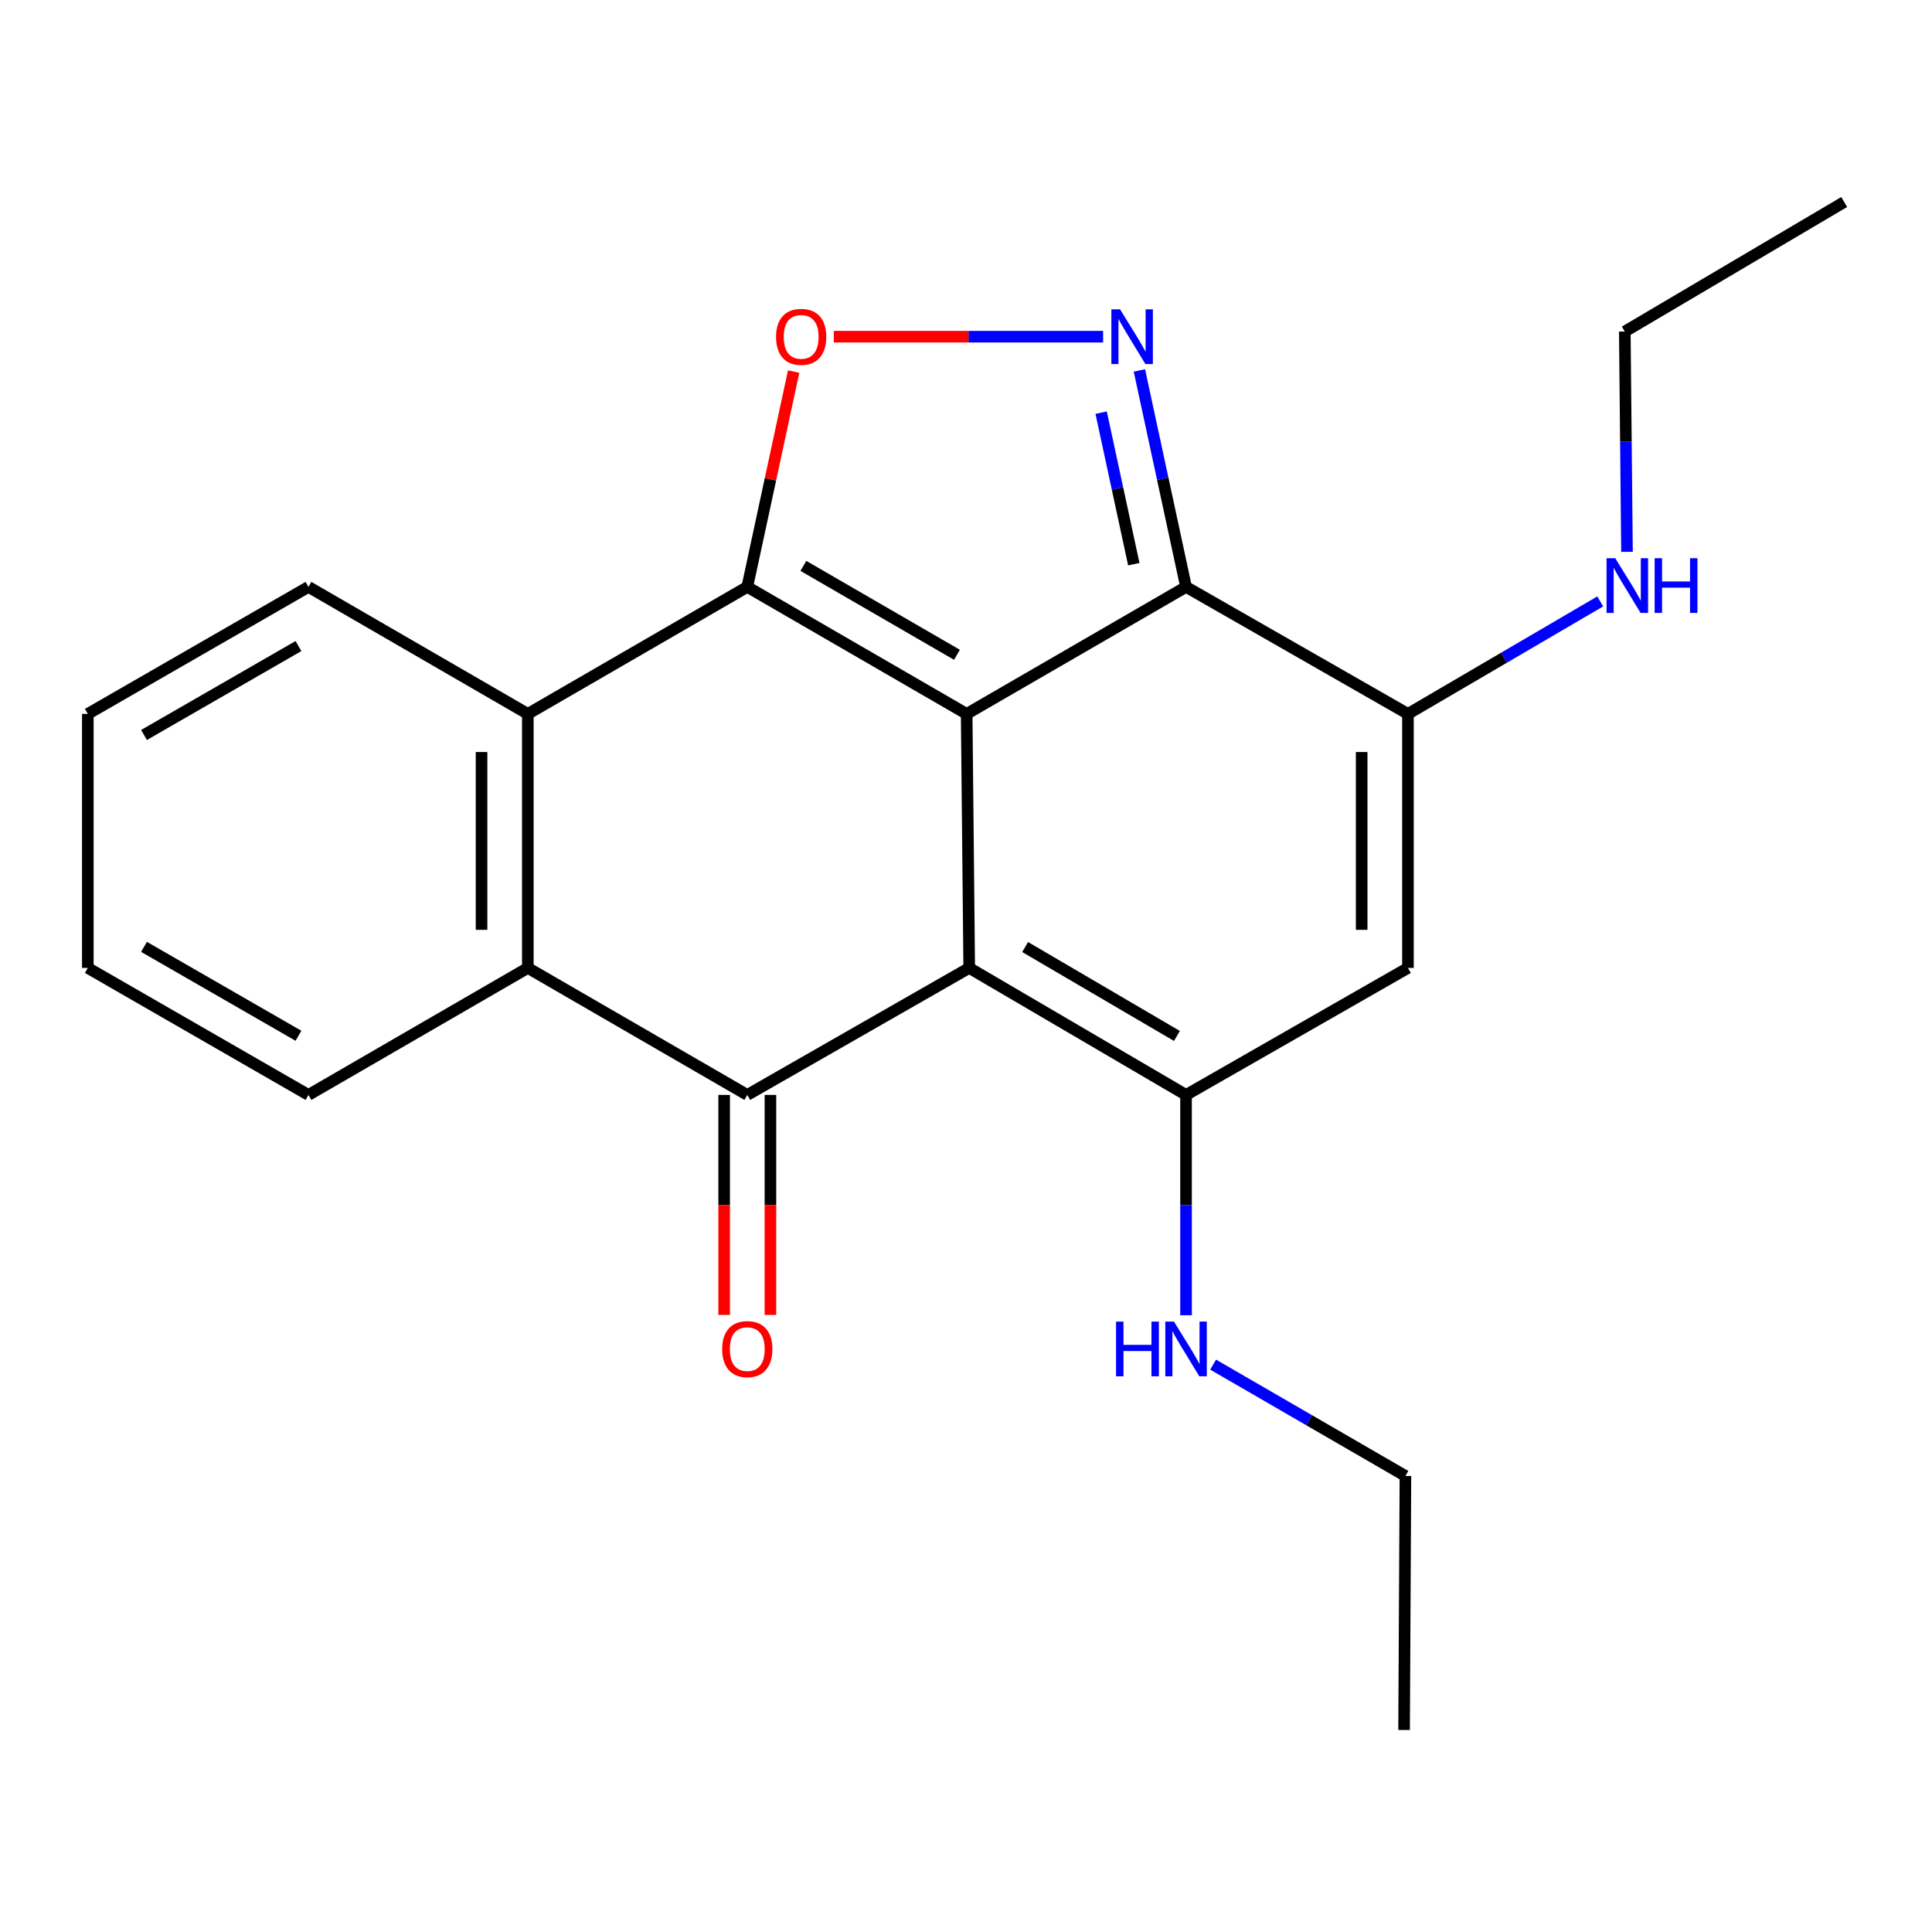 <?xml version='1.0' encoding='iso-8859-1'?>
<svg version='1.1' baseProfile='full'
              xmlns='http://www.w3.org/2000/svg'
                      xmlns:rdkit='http://www.rdkit.org/xml'
                      xmlns:xlink='http://www.w3.org/1999/xlink'
                  xml:space='preserve'
width='1000px' height='1000px' viewBox='0 0 1000 1000'>
<!-- END OF HEADER -->
<rect style='opacity:1.0;fill:#FFFFFF;stroke:none' width='1000' height='1000' x='0' y='0'> </rect>
<path class='bond-0' d='M 500.346,369.519 L 501.664,500.998' style='fill:none;fill-rule:evenodd;stroke:#000000;stroke-width:6px;stroke-linecap:butt;stroke-linejoin:miter;stroke-opacity:1' />
<path class='bond-1' d='M 500.346,369.519 L 386.796,303.78' style='fill:none;fill-rule:evenodd;stroke:#000000;stroke-width:6px;stroke-linecap:butt;stroke-linejoin:miter;stroke-opacity:1' />
<path class='bond-1' d='M 495.318,338.924 L 415.833,292.907' style='fill:none;fill-rule:evenodd;stroke:#000000;stroke-width:6px;stroke-linecap:butt;stroke-linejoin:miter;stroke-opacity:1' />
<path class='bond-2' d='M 500.346,369.519 L 613.896,303.78' style='fill:none;fill-rule:evenodd;stroke:#000000;stroke-width:6px;stroke-linecap:butt;stroke-linejoin:miter;stroke-opacity:1' />
<path class='bond-3' d='M 501.664,500.998 L 386.796,566.738' style='fill:none;fill-rule:evenodd;stroke:#000000;stroke-width:6px;stroke-linecap:butt;stroke-linejoin:miter;stroke-opacity:1' />
<path class='bond-4' d='M 501.664,500.998 L 613.896,566.738' style='fill:none;fill-rule:evenodd;stroke:#000000;stroke-width:6px;stroke-linecap:butt;stroke-linejoin:miter;stroke-opacity:1' />
<path class='bond-4' d='M 530.608,490.186 L 609.17,536.204' style='fill:none;fill-rule:evenodd;stroke:#000000;stroke-width:6px;stroke-linecap:butt;stroke-linejoin:miter;stroke-opacity:1' />
<path class='bond-6' d='M 386.796,303.78 L 398.793,248.062' style='fill:none;fill-rule:evenodd;stroke:#000000;stroke-width:6px;stroke-linecap:butt;stroke-linejoin:miter;stroke-opacity:1' />
<path class='bond-6' d='M 398.793,248.062 L 410.79,192.343' style='fill:none;fill-rule:evenodd;stroke:#FF0000;stroke-width:6px;stroke-linecap:butt;stroke-linejoin:miter;stroke-opacity:1' />
<path class='bond-9' d='M 386.796,303.78 L 273.206,369.519' style='fill:none;fill-rule:evenodd;stroke:#000000;stroke-width:6px;stroke-linecap:butt;stroke-linejoin:miter;stroke-opacity:1' />
<path class='bond-5' d='M 613.896,303.78 L 601.823,247.762' style='fill:none;fill-rule:evenodd;stroke:#000000;stroke-width:6px;stroke-linecap:butt;stroke-linejoin:miter;stroke-opacity:1' />
<path class='bond-5' d='M 601.823,247.762 L 589.75,191.743' style='fill:none;fill-rule:evenodd;stroke:#0000FF;stroke-width:6px;stroke-linecap:butt;stroke-linejoin:miter;stroke-opacity:1' />
<path class='bond-5' d='M 586.853,292.022 L 578.402,252.809' style='fill:none;fill-rule:evenodd;stroke:#000000;stroke-width:6px;stroke-linecap:butt;stroke-linejoin:miter;stroke-opacity:1' />
<path class='bond-5' d='M 578.402,252.809 L 569.951,213.596' style='fill:none;fill-rule:evenodd;stroke:#0000FF;stroke-width:6px;stroke-linecap:butt;stroke-linejoin:miter;stroke-opacity:1' />
<path class='bond-8' d='M 613.896,303.78 L 728.75,369.519' style='fill:none;fill-rule:evenodd;stroke:#000000;stroke-width:6px;stroke-linecap:butt;stroke-linejoin:miter;stroke-opacity:1' />
<path class='bond-11' d='M 374.817,566.738 L 374.817,623.674' style='fill:none;fill-rule:evenodd;stroke:#000000;stroke-width:6px;stroke-linecap:butt;stroke-linejoin:miter;stroke-opacity:1' />
<path class='bond-11' d='M 374.817,623.674 L 374.817,680.609' style='fill:none;fill-rule:evenodd;stroke:#FF0000;stroke-width:6px;stroke-linecap:butt;stroke-linejoin:miter;stroke-opacity:1' />
<path class='bond-11' d='M 398.775,566.738 L 398.775,623.674' style='fill:none;fill-rule:evenodd;stroke:#000000;stroke-width:6px;stroke-linecap:butt;stroke-linejoin:miter;stroke-opacity:1' />
<path class='bond-11' d='M 398.775,623.674 L 398.775,680.609' style='fill:none;fill-rule:evenodd;stroke:#FF0000;stroke-width:6px;stroke-linecap:butt;stroke-linejoin:miter;stroke-opacity:1' />
<path class='bond-24' d='M 386.796,566.738 L 273.206,500.998' style='fill:none;fill-rule:evenodd;stroke:#000000;stroke-width:6px;stroke-linecap:butt;stroke-linejoin:miter;stroke-opacity:1' />
<path class='bond-12' d='M 613.896,566.738 L 613.896,623.754' style='fill:none;fill-rule:evenodd;stroke:#000000;stroke-width:6px;stroke-linecap:butt;stroke-linejoin:miter;stroke-opacity:1' />
<path class='bond-12' d='M 613.896,623.754 L 613.896,680.769' style='fill:none;fill-rule:evenodd;stroke:#0000FF;stroke-width:6px;stroke-linecap:butt;stroke-linejoin:miter;stroke-opacity:1' />
<path class='bond-23' d='M 613.896,566.738 L 728.75,500.998' style='fill:none;fill-rule:evenodd;stroke:#000000;stroke-width:6px;stroke-linecap:butt;stroke-linejoin:miter;stroke-opacity:1' />
<path class='bond-22' d='M 570.962,174.271 L 501.275,174.271' style='fill:none;fill-rule:evenodd;stroke:#0000FF;stroke-width:6px;stroke-linecap:butt;stroke-linejoin:miter;stroke-opacity:1' />
<path class='bond-22' d='M 501.275,174.271 L 431.588,174.271' style='fill:none;fill-rule:evenodd;stroke:#FF0000;stroke-width:6px;stroke-linecap:butt;stroke-linejoin:miter;stroke-opacity:1' />
<path class='bond-7' d='M 728.75,500.998 L 728.75,369.519' style='fill:none;fill-rule:evenodd;stroke:#000000;stroke-width:6px;stroke-linecap:butt;stroke-linejoin:miter;stroke-opacity:1' />
<path class='bond-7' d='M 704.792,481.276 L 704.792,389.241' style='fill:none;fill-rule:evenodd;stroke:#000000;stroke-width:6px;stroke-linecap:butt;stroke-linejoin:miter;stroke-opacity:1' />
<path class='bond-13' d='M 728.75,369.519 L 778.511,340.407' style='fill:none;fill-rule:evenodd;stroke:#000000;stroke-width:6px;stroke-linecap:butt;stroke-linejoin:miter;stroke-opacity:1' />
<path class='bond-13' d='M 778.511,340.407 L 828.271,311.295' style='fill:none;fill-rule:evenodd;stroke:#0000FF;stroke-width:6px;stroke-linecap:butt;stroke-linejoin:miter;stroke-opacity:1' />
<path class='bond-10' d='M 273.206,369.519 L 273.206,500.998' style='fill:none;fill-rule:evenodd;stroke:#000000;stroke-width:6px;stroke-linecap:butt;stroke-linejoin:miter;stroke-opacity:1' />
<path class='bond-10' d='M 249.248,389.241 L 249.248,481.276' style='fill:none;fill-rule:evenodd;stroke:#000000;stroke-width:6px;stroke-linecap:butt;stroke-linejoin:miter;stroke-opacity:1' />
<path class='bond-14' d='M 273.206,369.519 L 159.657,303.78' style='fill:none;fill-rule:evenodd;stroke:#000000;stroke-width:6px;stroke-linecap:butt;stroke-linejoin:miter;stroke-opacity:1' />
<path class='bond-15' d='M 273.206,500.998 L 159.657,566.738' style='fill:none;fill-rule:evenodd;stroke:#000000;stroke-width:6px;stroke-linecap:butt;stroke-linejoin:miter;stroke-opacity:1' />
<path class='bond-16' d='M 627.916,706.333 L 677.681,735.145' style='fill:none;fill-rule:evenodd;stroke:#0000FF;stroke-width:6px;stroke-linecap:butt;stroke-linejoin:miter;stroke-opacity:1' />
<path class='bond-16' d='M 677.681,735.145 L 727.446,763.956' style='fill:none;fill-rule:evenodd;stroke:#000000;stroke-width:6px;stroke-linecap:butt;stroke-linejoin:miter;stroke-opacity:1' />
<path class='bond-17' d='M 842.127,285.641 L 841.561,228.625' style='fill:none;fill-rule:evenodd;stroke:#0000FF;stroke-width:6px;stroke-linecap:butt;stroke-linejoin:miter;stroke-opacity:1' />
<path class='bond-17' d='M 841.561,228.625 L 840.996,171.609' style='fill:none;fill-rule:evenodd;stroke:#000000;stroke-width:6px;stroke-linecap:butt;stroke-linejoin:miter;stroke-opacity:1' />
<path class='bond-19' d='M 159.657,303.78 L 45.455,369.519' style='fill:none;fill-rule:evenodd;stroke:#000000;stroke-width:6px;stroke-linecap:butt;stroke-linejoin:miter;stroke-opacity:1' />
<path class='bond-19' d='M 154.479,334.405 L 74.537,380.423' style='fill:none;fill-rule:evenodd;stroke:#000000;stroke-width:6px;stroke-linecap:butt;stroke-linejoin:miter;stroke-opacity:1' />
<path class='bond-25' d='M 159.657,566.738 L 45.455,500.998' style='fill:none;fill-rule:evenodd;stroke:#000000;stroke-width:6px;stroke-linecap:butt;stroke-linejoin:miter;stroke-opacity:1' />
<path class='bond-25' d='M 154.479,536.113 L 74.537,490.095' style='fill:none;fill-rule:evenodd;stroke:#000000;stroke-width:6px;stroke-linecap:butt;stroke-linejoin:miter;stroke-opacity:1' />
<path class='bond-20' d='M 727.446,763.956 L 726.754,895.435' style='fill:none;fill-rule:evenodd;stroke:#000000;stroke-width:6px;stroke-linecap:butt;stroke-linejoin:miter;stroke-opacity:1' />
<path class='bond-21' d='M 840.996,171.609 L 954.545,104.565' style='fill:none;fill-rule:evenodd;stroke:#000000;stroke-width:6px;stroke-linecap:butt;stroke-linejoin:miter;stroke-opacity:1' />
<path class='bond-18' d='M 45.455,500.998 L 45.455,369.519' style='fill:none;fill-rule:evenodd;stroke:#000000;stroke-width:6px;stroke-linecap:butt;stroke-linejoin:miter;stroke-opacity:1' />
<path  class='atom-6' d='M 579.724 160.111
L 589.004 175.111
Q 589.924 176.591, 591.404 179.271
Q 592.884 181.951, 592.964 182.111
L 592.964 160.111
L 596.724 160.111
L 596.724 188.431
L 592.844 188.431
L 582.884 172.031
Q 581.724 170.111, 580.484 167.911
Q 579.284 165.711, 578.924 165.031
L 578.924 188.431
L 575.244 188.431
L 575.244 160.111
L 579.724 160.111
' fill='#0000FF'/>
<path  class='atom-7' d='M 401.681 174.351
Q 401.681 167.551, 405.041 163.751
Q 408.401 159.951, 414.681 159.951
Q 420.961 159.951, 424.321 163.751
Q 427.681 167.551, 427.681 174.351
Q 427.681 181.231, 424.281 185.151
Q 420.881 189.031, 414.681 189.031
Q 408.441 189.031, 405.041 185.151
Q 401.681 181.271, 401.681 174.351
M 414.681 185.831
Q 419.001 185.831, 421.321 182.951
Q 423.681 180.031, 423.681 174.351
Q 423.681 168.791, 421.321 165.991
Q 419.001 163.151, 414.681 163.151
Q 410.361 163.151, 408.001 165.951
Q 405.681 168.751, 405.681 174.351
Q 405.681 180.071, 408.001 182.951
Q 410.361 185.831, 414.681 185.831
' fill='#FF0000'/>
<path  class='atom-12' d='M 373.796 698.296
Q 373.796 691.496, 377.156 687.696
Q 380.516 683.896, 386.796 683.896
Q 393.076 683.896, 396.436 687.696
Q 399.796 691.496, 399.796 698.296
Q 399.796 705.176, 396.396 709.096
Q 392.996 712.976, 386.796 712.976
Q 380.556 712.976, 377.156 709.096
Q 373.796 705.216, 373.796 698.296
M 386.796 709.776
Q 391.116 709.776, 393.436 706.896
Q 395.796 703.976, 395.796 698.296
Q 395.796 692.736, 393.436 689.936
Q 391.116 687.096, 386.796 687.096
Q 382.476 687.096, 380.116 689.896
Q 377.796 692.696, 377.796 698.296
Q 377.796 704.016, 380.116 706.896
Q 382.476 709.776, 386.796 709.776
' fill='#FF0000'/>
<path  class='atom-13' d='M 577.676 684.056
L 581.516 684.056
L 581.516 696.096
L 595.996 696.096
L 595.996 684.056
L 599.836 684.056
L 599.836 712.376
L 595.996 712.376
L 595.996 699.296
L 581.516 699.296
L 581.516 712.376
L 577.676 712.376
L 577.676 684.056
' fill='#0000FF'/>
<path  class='atom-13' d='M 607.636 684.056
L 616.916 699.056
Q 617.836 700.536, 619.316 703.216
Q 620.796 705.896, 620.876 706.056
L 620.876 684.056
L 624.636 684.056
L 624.636 712.376
L 620.756 712.376
L 610.796 695.976
Q 609.636 694.056, 608.396 691.856
Q 607.196 689.656, 606.836 688.976
L 606.836 712.376
L 603.156 712.376
L 603.156 684.056
L 607.636 684.056
' fill='#0000FF'/>
<path  class='atom-14' d='M 836.04 288.928
L 845.32 303.928
Q 846.24 305.408, 847.72 308.088
Q 849.2 310.768, 849.28 310.928
L 849.28 288.928
L 853.04 288.928
L 853.04 317.248
L 849.16 317.248
L 839.2 300.848
Q 838.04 298.928, 836.8 296.728
Q 835.6 294.528, 835.24 293.848
L 835.24 317.248
L 831.56 317.248
L 831.56 288.928
L 836.04 288.928
' fill='#0000FF'/>
<path  class='atom-14' d='M 856.44 288.928
L 860.28 288.928
L 860.28 300.968
L 874.76 300.968
L 874.76 288.928
L 878.6 288.928
L 878.6 317.248
L 874.76 317.248
L 874.76 304.168
L 860.28 304.168
L 860.28 317.248
L 856.44 317.248
L 856.44 288.928
' fill='#0000FF'/>
</svg>
